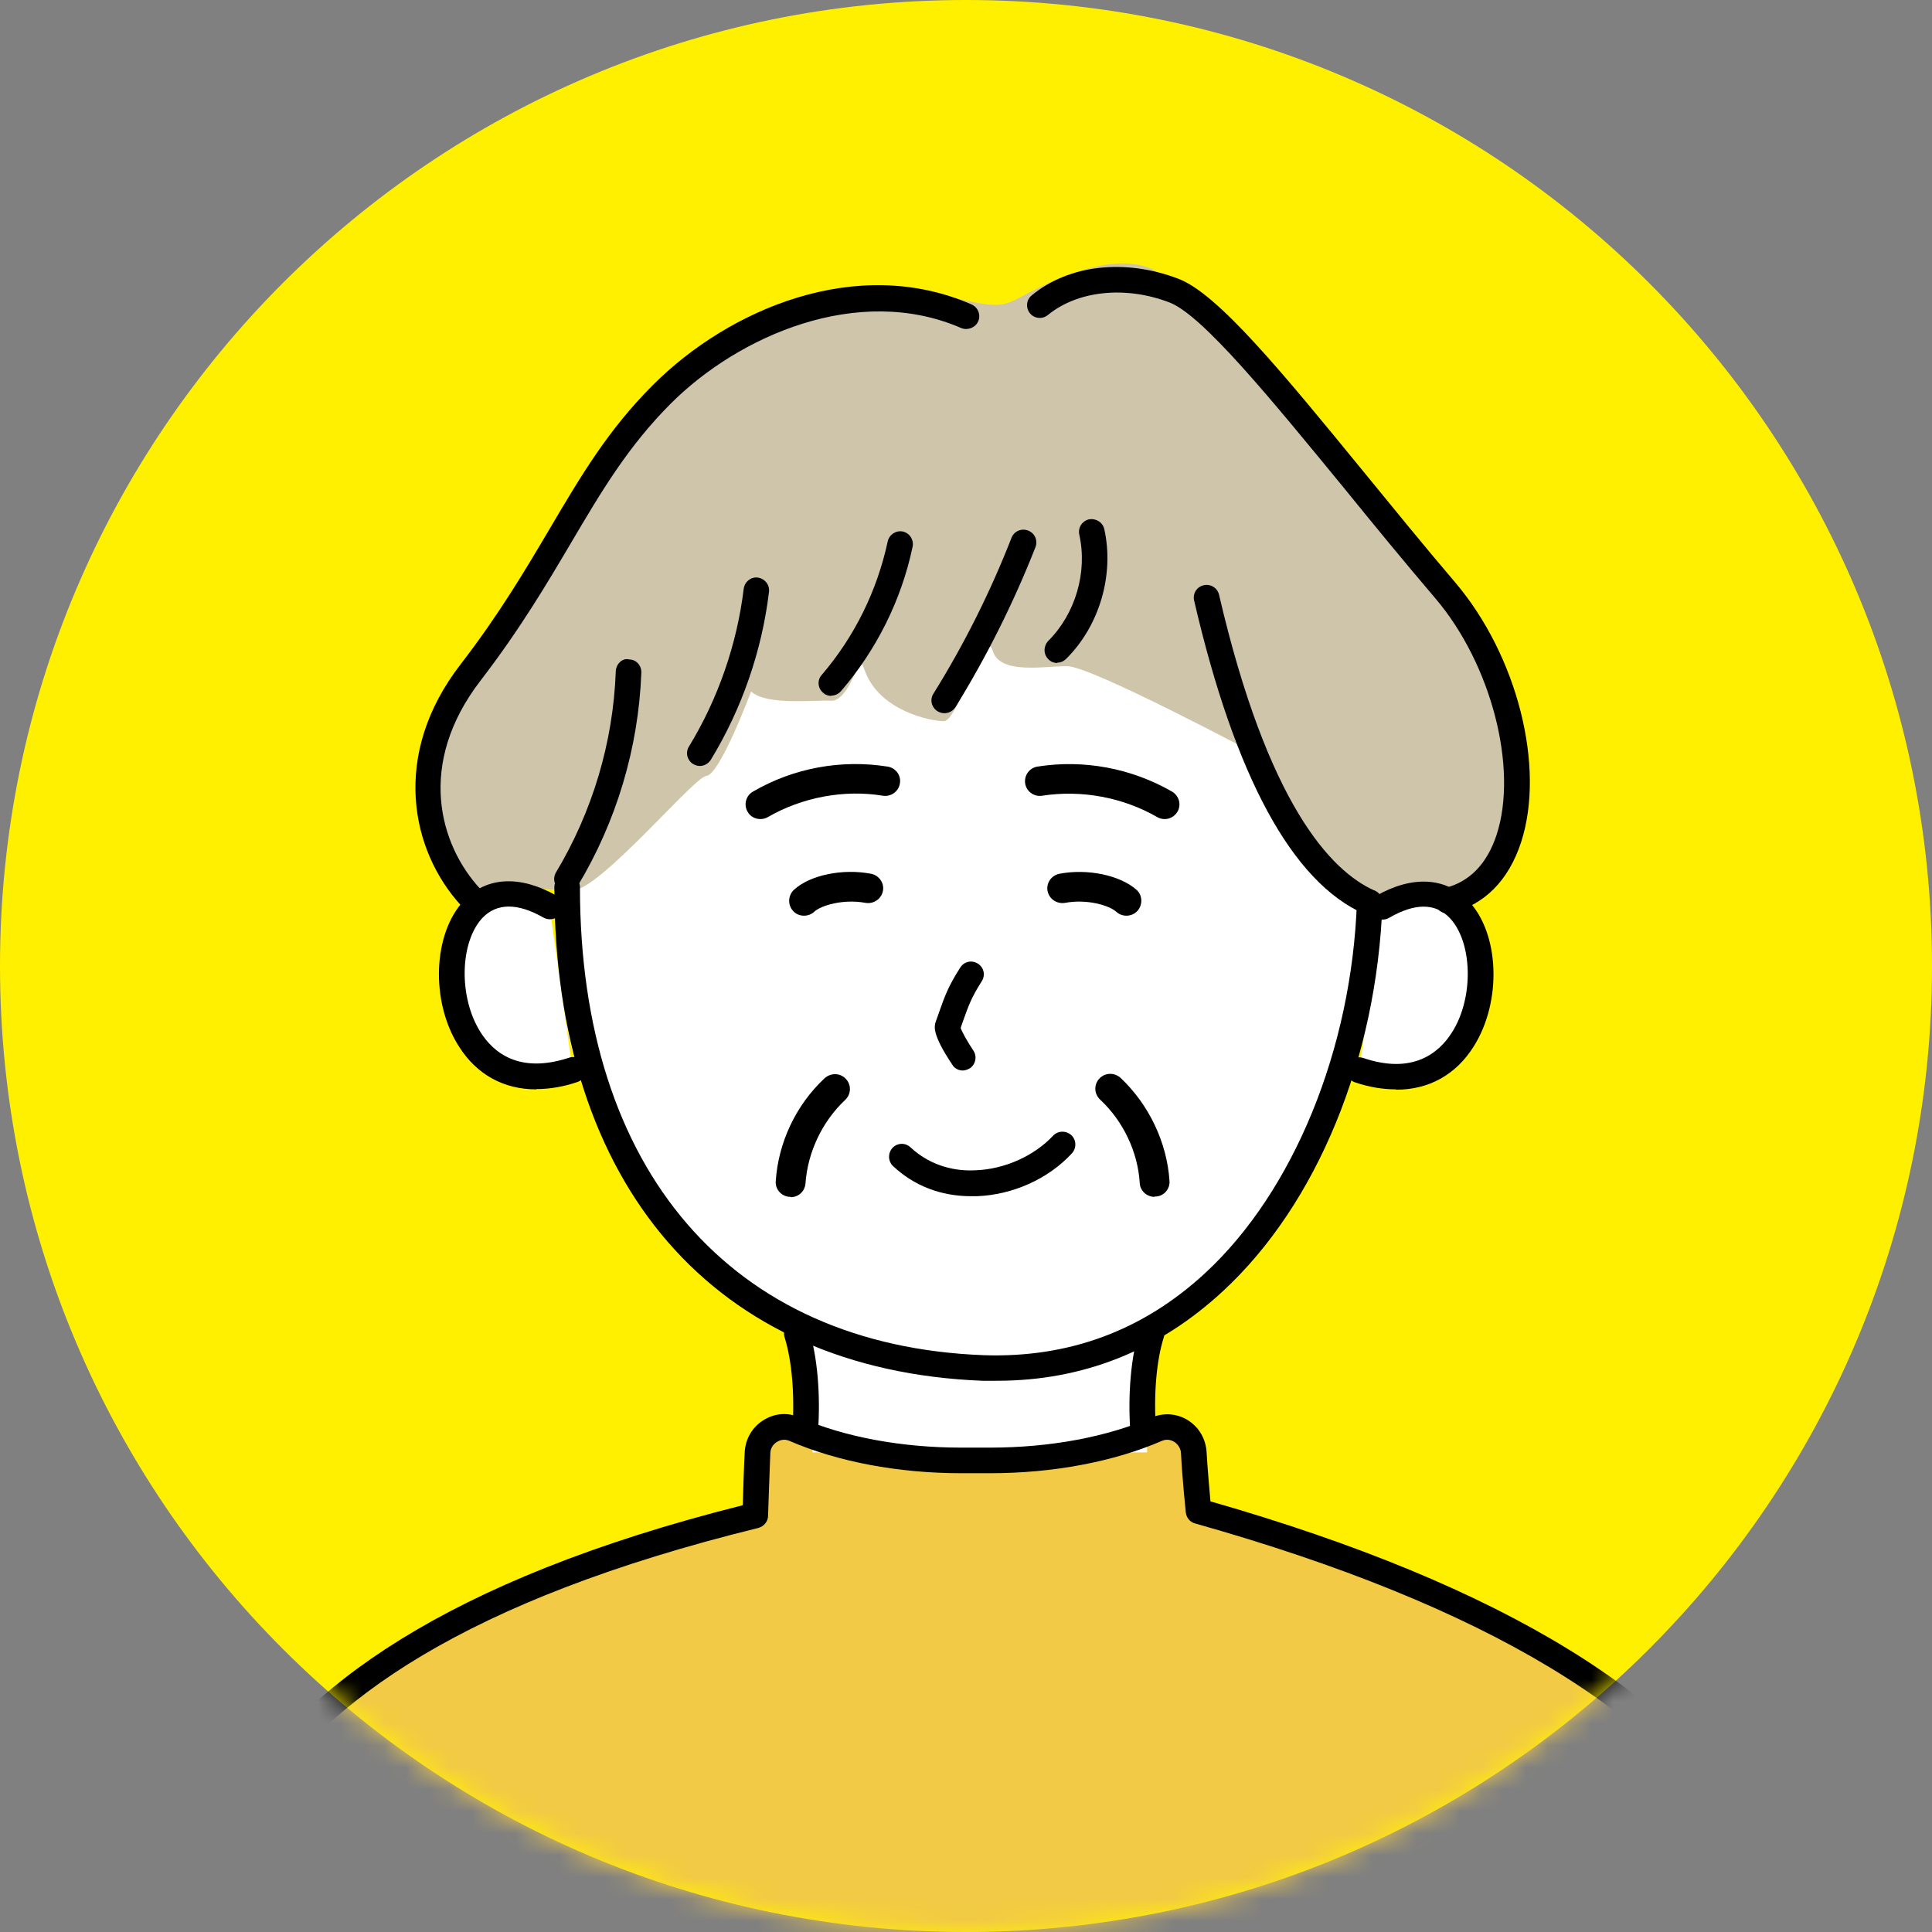 <svg width="88" height="88" viewBox="0 0 88 88" fill="none" xmlns="http://www.w3.org/2000/svg">
<rect x="0" y="0" width="88" height="88" fill="#808080" stroke="none"/>
<path d="M88 44C88 68.3 68.3 88 44 88C19.7 88 0 68.3 0 44C0 19.7 19.7 0 44 0C68.3 0 88 19.7 88 44Z" fill="#FFF000"/>
<mask id="mask0_1132_37636" style="mask-type:alpha" maskUnits="userSpaceOnUse" x="0" y="0" width="88" height="88">
<path d="M88 44C88 68.3 68.3 88 44 88C19.7 88 0 68.3 0 44C0 19.7 19.7 0 44 0C68.3 0 88 19.7 88 44Z" fill="#FFFEEC"/>
</mask>
<g mask="url(#mask0_1132_37636)">
<g clip-path="url(#clip0_1132_37636)">
<path d="M25.832 46.778C25.832 46.778 28.367 62.455 44.612 62.514C60.858 62.572 62.752 44.855 62.941 40.338C63.13 35.822 58.774 21.572 44.801 21.966C30.829 22.359 25.54 32.864 25.832 46.778Z" fill="white"/>
<path d="M57.131 34.306C57.131 34.306 49.7 30.343 48.607 30.343C47.515 30.343 45.533 30.737 45.213 29.63C44.892 28.522 43.61 32.849 42.998 32.849C42.386 32.849 40.099 32.383 39.414 30.606C38.729 28.828 39.108 30.241 39.108 30.241C39.108 30.241 38.554 31.961 37.855 31.917C37.156 31.873 34.897 32.15 34.212 31.494C34.212 31.494 32.799 35.283 32.173 35.341C31.546 35.399 26.49 41.562 25.82 40.411L26.112 40.63C26.112 40.63 23.984 40.28 23.154 40.63C22.323 40.979 22.003 41.489 22.003 41.489C22.003 41.489 17.938 38.75 19.919 33.432C21.901 28.114 24.436 25.608 28.064 20.392C31.721 15.162 36.981 12.452 41.002 13.122C45.023 13.792 45.227 14.2 46.378 13.588C47.529 12.976 50.443 11.403 52.425 12.233C54.406 13.064 65.246 26.613 66.499 27.706C67.752 28.799 69.675 35.486 69.413 36.623C69.151 37.759 66.849 41.111 66.849 41.111C66.849 41.111 65.596 40.834 64.663 41.081C63.731 41.329 62.959 41.693 62.959 41.693C62.959 41.693 58.733 39.173 56.999 33.913C55.28 28.653 57.131 34.277 57.131 34.277V34.306Z" fill="#CEC5AB"/>
<path d="M8.596 97.263H80.294C80.294 97.263 84.388 88.462 78.677 82.285C72.965 76.107 64.515 70.979 55.045 68.749L54.578 65.005C54.578 65.005 49.348 66.943 44.38 66.52C39.411 66.098 34.385 65.224 34.385 65.224V68.749C34.385 68.749 20.5 72.552 16.318 76.661C12.136 80.769 9.558 85.068 8.785 89.205C7.999 93.343 8.596 97.263 8.596 97.263Z" fill="#F2CA45"/>
<path d="M52.248 60.634H37.008V66.156H52.248V60.634Z" fill="white"/>
<path d="M36.673 65.806C36.673 65.806 36.643 65.806 36.629 65.806C36.308 65.777 36.061 65.5 36.09 65.18C36.206 63.577 36.075 61.989 35.74 60.925C35.638 60.619 35.813 60.284 36.119 60.197C36.425 60.109 36.76 60.27 36.847 60.576C37.226 61.756 37.386 63.519 37.255 65.267C37.226 65.573 36.978 65.806 36.673 65.806Z" fill="black"/>
<path d="M52.073 65.806C51.767 65.806 51.52 65.573 51.49 65.267C51.359 63.519 51.52 61.756 51.898 60.576C52 60.27 52.321 60.095 52.627 60.197C52.933 60.299 53.108 60.619 53.006 60.925C52.671 61.974 52.539 63.562 52.656 65.18C52.685 65.5 52.438 65.777 52.117 65.806C52.117 65.806 52.088 65.806 52.073 65.806Z" fill="black"/>
<path d="M44.236 54.486C42.866 54.486 41.642 54.019 40.68 53.116C40.447 52.897 40.433 52.533 40.651 52.285C40.87 52.052 41.234 52.038 41.467 52.256C42.458 53.174 43.609 53.349 44.425 53.305C45.751 53.262 47.106 52.65 47.965 51.732C48.184 51.499 48.548 51.484 48.796 51.703C49.029 51.921 49.044 52.285 48.825 52.533C47.747 53.699 46.13 54.427 44.483 54.486C44.41 54.486 44.323 54.486 44.25 54.486H44.236Z" fill="black"/>
<path d="M62.959 41.3C69.006 37.847 69.166 51.164 61.91 48.745L62.959 41.3Z" fill="white"/>
<path d="M63.569 49.619C62.987 49.619 62.36 49.517 61.719 49.299C61.413 49.197 61.253 48.862 61.355 48.556C61.457 48.25 61.792 48.089 62.098 48.191C64.342 48.949 65.536 47.973 66.134 47.026C67.139 45.452 67.081 42.917 66.032 41.81C65.376 41.125 64.444 41.125 63.264 41.81C62.987 41.97 62.623 41.868 62.462 41.591C62.302 41.314 62.404 40.95 62.681 40.804C64.313 39.872 65.842 39.945 66.877 41.023C68.305 42.509 68.421 45.612 67.124 47.667C66.309 48.964 65.07 49.634 63.599 49.634L63.569 49.619Z" fill="black"/>
<path d="M25.032 41.3C18.985 37.847 18.825 51.164 26.081 48.745L25.032 41.3Z" fill="white"/>
<path d="M24.421 49.619C22.949 49.619 21.71 48.949 20.895 47.652C19.598 45.612 19.715 42.509 21.142 41.008C22.162 39.93 23.692 39.857 25.338 40.79C25.615 40.95 25.717 41.3 25.557 41.577C25.397 41.853 25.047 41.956 24.756 41.795C23.576 41.125 22.643 41.125 21.987 41.795C20.938 42.903 20.88 45.423 21.885 47.011C22.483 47.958 23.663 48.92 25.921 48.177C26.227 48.075 26.562 48.235 26.664 48.541C26.766 48.847 26.606 49.182 26.3 49.284C25.659 49.503 25.032 49.605 24.45 49.605L24.421 49.619Z" fill="black"/>
<path d="M45.415 62.892C45.196 62.892 44.977 62.892 44.744 62.892C32.535 62.411 25.25 54.005 25.25 40.411C25.25 40.091 25.512 39.828 25.833 39.828C26.153 39.828 26.416 40.091 26.416 40.411C26.416 53.305 33.292 61.29 44.803 61.727C48.664 61.858 52.058 60.619 54.914 57.968C58.921 54.252 61.572 47.783 61.806 41.081C61.806 40.761 62.112 40.498 62.403 40.528C62.724 40.528 62.971 40.804 62.971 41.125C62.709 48.221 59.999 54.835 55.701 58.813C52.772 61.523 49.319 62.892 45.415 62.892Z" fill="black"/>
<path d="M43.858 48.76C43.668 48.76 43.479 48.672 43.377 48.497C42.43 47.084 42.561 46.734 42.619 46.545L42.779 46.093C43.027 45.394 43.187 44.928 43.741 44.068C43.916 43.791 44.266 43.718 44.542 43.893C44.819 44.068 44.892 44.418 44.717 44.695C44.236 45.452 44.12 45.802 43.872 46.487L43.756 46.822C43.828 47.026 44.076 47.463 44.338 47.856C44.513 48.118 44.44 48.483 44.178 48.658C44.076 48.716 43.96 48.76 43.858 48.76Z" fill="black"/>
<path d="M52.584 54.515C52.235 54.515 51.929 54.238 51.914 53.888C51.827 52.475 51.171 51.076 50.108 50.085C49.831 49.823 49.816 49.401 50.078 49.124C50.341 48.847 50.763 48.847 51.04 49.095C52.337 50.319 53.153 52.038 53.269 53.786C53.298 54.165 53.007 54.486 52.643 54.5C52.643 54.5 52.614 54.5 52.599 54.5L52.584 54.515Z" fill="black"/>
<path d="M36.004 54.515C36.004 54.515 35.975 54.515 35.961 54.515C35.582 54.486 35.305 54.165 35.334 53.801C35.451 52.038 36.252 50.333 37.563 49.109C37.84 48.862 38.263 48.862 38.525 49.138C38.787 49.415 38.773 49.838 38.496 50.1C37.447 51.091 36.791 52.475 36.689 53.903C36.66 54.267 36.369 54.529 36.019 54.529L36.004 54.515Z" fill="black"/>
<path d="M36.616 41.708C36.427 41.708 36.252 41.635 36.121 41.489C35.873 41.212 35.888 40.79 36.164 40.528C36.893 39.857 38.379 39.551 39.676 39.799C40.04 39.872 40.288 40.222 40.215 40.586C40.142 40.95 39.792 41.183 39.428 41.125C38.408 40.936 37.388 41.242 37.082 41.533C36.951 41.65 36.791 41.708 36.631 41.708H36.616Z" fill="black"/>
<path d="M51.3 41.708C51.14 41.708 50.98 41.65 50.848 41.533C50.528 41.242 49.523 40.936 48.503 41.125C48.138 41.183 47.789 40.95 47.716 40.586C47.643 40.222 47.891 39.872 48.255 39.799C49.552 39.551 51.023 39.872 51.766 40.528C52.043 40.775 52.058 41.212 51.81 41.489C51.679 41.635 51.489 41.708 51.315 41.708H51.3Z" fill="black"/>
<path d="M34.635 37.308C34.402 37.308 34.169 37.191 34.052 36.973C33.863 36.652 33.979 36.23 34.3 36.055C36.15 34.977 38.321 34.583 40.434 34.918C40.798 34.977 41.06 35.326 40.987 35.691C40.929 36.055 40.579 36.302 40.215 36.244C38.438 35.953 36.529 36.317 34.97 37.22C34.868 37.279 34.752 37.308 34.635 37.308Z" fill="black"/>
<path d="M53.048 37.308C52.932 37.308 52.815 37.279 52.713 37.22C51.154 36.317 49.26 35.967 47.468 36.244C47.104 36.302 46.754 36.055 46.696 35.691C46.638 35.326 46.885 34.977 47.25 34.918C49.362 34.583 51.533 34.991 53.383 36.055C53.704 36.244 53.821 36.652 53.631 36.973C53.5 37.191 53.282 37.308 53.048 37.308Z" fill="black"/>
<path d="M80.296 97.394C80.296 97.394 80.165 97.394 80.107 97.365C79.801 97.263 79.641 96.927 79.743 96.621C81.316 91.988 81.171 87.981 79.262 84.354C76.013 78.162 67.664 73.12 54.435 69.391C54.202 69.332 54.042 69.128 54.012 68.895C54.012 68.895 53.852 67.365 53.794 66.214C53.794 65.996 53.663 65.792 53.488 65.675C53.386 65.617 53.182 65.515 52.92 65.631C50.734 66.579 47.966 67.103 45.11 67.103H43.77C40.914 67.103 38.146 66.579 35.96 65.631C35.698 65.515 35.494 65.617 35.392 65.675C35.203 65.792 35.086 65.981 35.086 66.214C35.057 66.899 34.984 69.041 34.984 69.041C34.984 69.303 34.795 69.522 34.547 69.594C7.841 76.165 8.729 88.084 9.385 96.767C9.414 97.088 9.167 97.365 8.846 97.394C8.54 97.437 8.249 97.175 8.22 96.855C7.578 88.302 6.617 75.408 33.833 68.56C33.848 67.89 33.892 66.637 33.921 66.141C33.95 65.544 34.27 64.99 34.78 64.684C35.29 64.364 35.888 64.32 36.427 64.568C38.466 65.457 41.074 65.937 43.77 65.937H45.11C47.806 65.937 50.414 65.457 52.453 64.568C52.992 64.335 53.605 64.378 54.1 64.684C54.61 65.005 54.93 65.544 54.959 66.156C55.003 66.928 55.091 67.861 55.134 68.385C68.466 72.202 76.916 77.404 80.296 83.829C82.351 87.763 82.54 92.076 80.85 97.015C80.763 97.263 80.544 97.408 80.296 97.408V97.394Z" fill="black"/>
<path d="M43.011 32.485C42.91 32.485 42.807 32.456 42.706 32.398C42.429 32.223 42.341 31.873 42.516 31.596C43.915 29.353 45.109 26.963 46.071 24.501C46.188 24.195 46.523 24.049 46.829 24.166C47.135 24.282 47.28 24.617 47.164 24.923C46.173 27.444 44.949 29.892 43.521 32.208C43.405 32.383 43.215 32.485 43.026 32.485H43.011Z" fill="black"/>
<path d="M37.87 31.698C37.738 31.698 37.593 31.655 37.491 31.553C37.243 31.349 37.214 30.97 37.432 30.737C38.919 29.003 39.953 26.905 40.434 24.661C40.507 24.341 40.813 24.151 41.118 24.209C41.439 24.282 41.629 24.588 41.57 24.894C41.06 27.328 39.924 29.6 38.307 31.48C38.19 31.611 38.03 31.684 37.87 31.684V31.698Z" fill="black"/>
<path d="M31.879 34.889C31.777 34.889 31.675 34.86 31.573 34.802C31.296 34.627 31.209 34.277 31.383 34C32.709 31.829 33.569 29.338 33.875 26.817C33.918 26.497 34.21 26.264 34.516 26.308C34.836 26.351 35.069 26.643 35.026 26.963C34.705 29.644 33.787 32.296 32.374 34.612C32.258 34.787 32.068 34.889 31.879 34.889Z" fill="black"/>
<path d="M25.832 40.63C25.73 40.63 25.628 40.6 25.526 40.542C25.249 40.382 25.162 40.018 25.322 39.741C26.983 36.973 27.93 33.811 28.047 30.591C28.047 30.27 28.338 29.95 28.659 30.037C28.979 30.037 29.227 30.314 29.212 30.649C29.081 34.073 28.076 37.424 26.313 40.353C26.196 40.528 26.007 40.63 25.817 40.63H25.832Z" fill="black"/>
<path d="M48.156 30.198C48.01 30.198 47.849 30.139 47.748 30.023C47.514 29.79 47.529 29.425 47.748 29.192C48.986 27.954 49.54 26.06 49.161 24.355C49.088 24.035 49.292 23.729 49.598 23.656C49.918 23.598 50.224 23.787 50.297 24.093C50.764 26.176 50.079 28.508 48.563 30.008C48.447 30.125 48.301 30.183 48.156 30.183V30.198Z" fill="black"/>
<path d="M62.389 41.679C62.316 41.679 62.229 41.664 62.156 41.635C58.864 40.193 56.255 35.385 54.391 27.357C54.318 27.036 54.507 26.73 54.828 26.657C55.134 26.584 55.454 26.774 55.527 27.094C57.742 36.623 60.612 39.683 62.623 40.571C62.914 40.703 63.045 41.052 62.928 41.344C62.827 41.562 62.623 41.693 62.389 41.693V41.679Z" fill="black"/>
<path d="M21.434 41.446C21.274 41.446 21.113 41.387 21.011 41.256C18.709 38.75 17.791 34.379 20.982 30.256C22.731 27.983 23.896 26.016 25.033 24.093C26.46 21.674 27.699 19.576 29.739 17.537C33.206 14.069 39.034 11.592 44.25 13.865C44.542 13.996 44.687 14.331 44.556 14.637C44.425 14.928 44.075 15.06 43.784 14.943C39.093 12.903 33.643 15.293 30.555 18.381C28.617 20.319 27.407 22.359 26.023 24.705C24.931 26.555 23.692 28.653 21.9 30.984C18.942 34.816 20.035 38.502 21.871 40.484C22.09 40.717 22.075 41.096 21.842 41.314C21.725 41.416 21.594 41.475 21.448 41.475L21.434 41.446Z" fill="black"/>
<path d="M65.93 41.606C65.668 41.606 65.435 41.431 65.362 41.154C65.289 40.848 65.478 40.528 65.784 40.455C66.935 40.178 67.737 39.347 68.174 38.007C69.15 34.977 67.926 30.256 65.391 27.269C63.963 25.594 62.564 23.889 61.253 22.272C57.917 18.207 54.784 14.36 53.269 13.777C51.258 13.005 49.087 13.239 47.732 14.346C47.485 14.55 47.12 14.521 46.916 14.273C46.712 14.025 46.742 13.661 46.989 13.457C48.679 12.058 51.244 11.767 53.677 12.699C55.483 13.384 58.426 16.983 62.156 21.543C63.468 23.146 64.852 24.851 66.28 26.526C69.106 29.848 70.403 34.933 69.281 38.371C68.713 40.105 67.606 41.227 66.061 41.591C66.017 41.591 65.974 41.606 65.915 41.606H65.93Z" fill="black"/>
</g>
</g>
<defs>
<clipPath id="clip0_1132_37636">
<rect width="74" height="85.394" fill="white" transform="translate(8 12)"/>
</clipPath>
</defs>
</svg>
